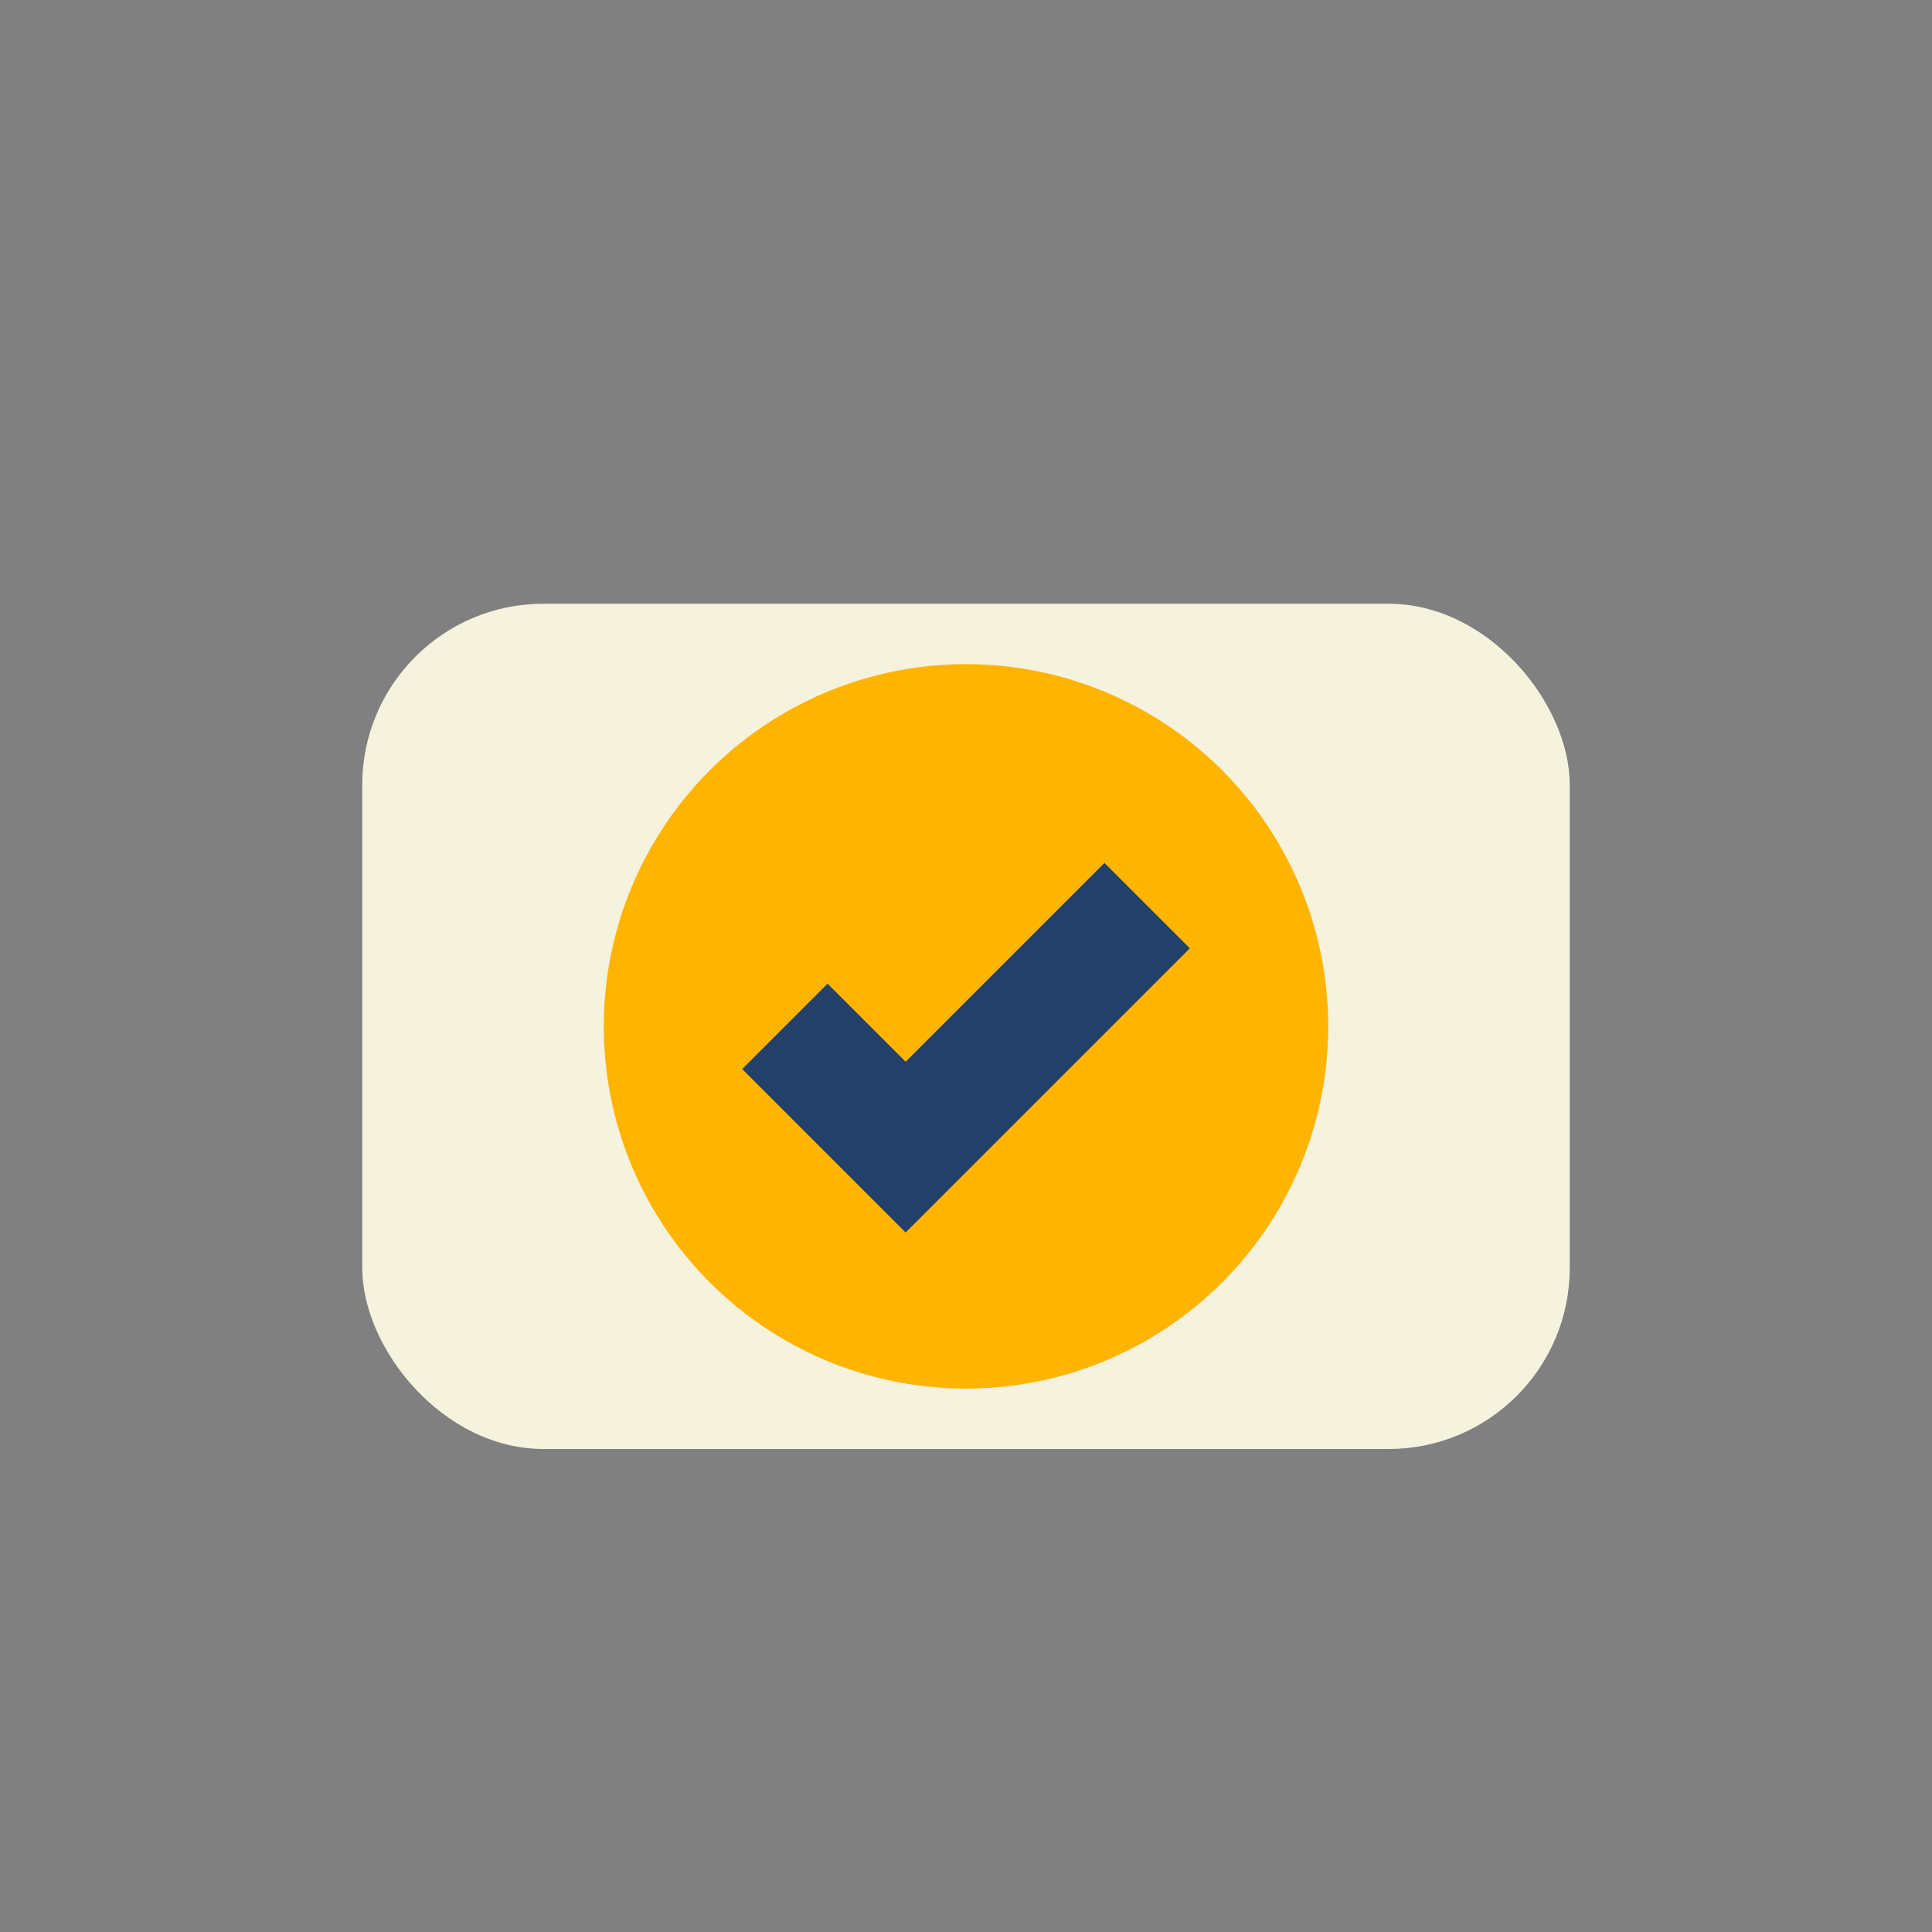 <?xml version="1.0" encoding="UTF-8"?>
<svg xmlns="http://www.w3.org/2000/svg" width="32" height="32" viewBox="0 0 32 32"><rect x="0" y="0" width="32" height="32" fill="#808080" stroke="none"/><rect x="6" y="10" width="20" height="14" rx="3" fill="#F5F2DE"/><circle cx="16" cy="17" r="6" fill="#FFB400"/><path d="M13 17l2 2 4-4" stroke="#23406B" stroke-width="2" fill="none"/></svg>